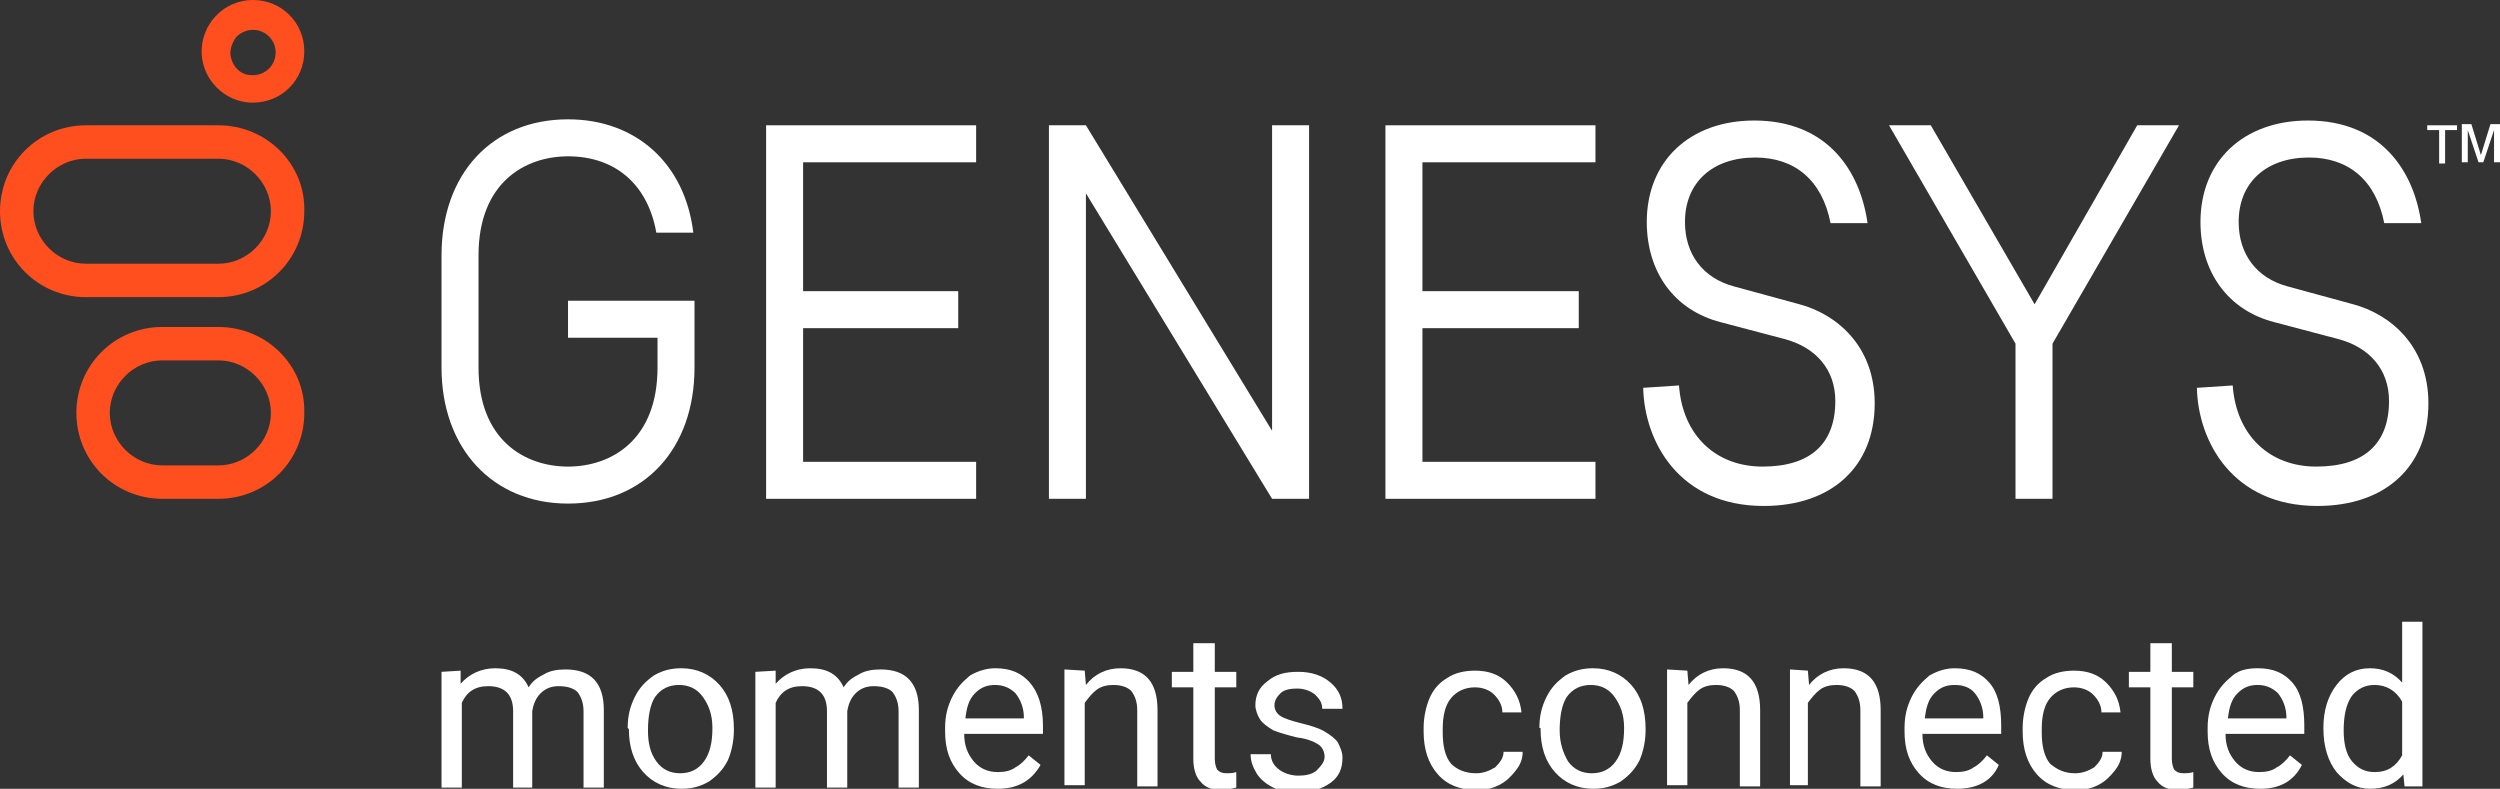 <?xml version="1.0" encoding="utf-8"?>
<!-- Generator: Adobe Illustrator 24.1.3, SVG Export Plug-In . SVG Version: 6.00 Build 0)  -->
<svg version="1.1" id="Layer_2_1_" xmlns="http://www.w3.org/2000/svg" xmlns:xlink="http://www.w3.org/1999/xlink" x="0px" y="0px"
	 viewBox="0 0 209.5 66.1" style="enable-background:new 0 0 209.5 66.1;" xml:space="preserve">
<rect x="0" y="0" width="209.5" height="66.1" fill="#333333" stroke="none"/>
<style type="text/css">
	.st0{fill:#FFFFFF;}
	.st1{fill:#FF4F1F;}
</style>
<path class="st0" d="M38.6,56.2v1.1c0.7-0.8,1.7-1.3,2.9-1.3c1.4,0,2.3,0.5,2.8,1.6c0.3-0.5,0.7-0.8,1.3-1.1
	c0.5-0.3,1.1-0.4,1.8-0.4c2.1,0,3.2,1.1,3.2,3.4V66h-1.7v-6.4c0-0.7-0.2-1.2-0.5-1.6c-0.3-0.3-0.8-0.5-1.6-0.5
	c-0.6,0-1.1,0.2-1.5,0.6c-0.4,0.4-0.6,0.9-0.7,1.5V66H43v-6.4c0-1.4-0.7-2.1-2.1-2.1c-1.1,0-1.8,0.5-2.2,1.4V66H37v-9.7L38.6,56.2
	L38.6,56.2z"/>
<path class="st0" d="M52.6,61c0-1,0.2-1.8,0.6-2.6c0.4-0.8,0.9-1.3,1.6-1.8c0.7-0.4,1.4-0.6,2.3-0.6c1.3,0,2.4,0.5,3.2,1.4
	s1.2,2.1,1.2,3.7v0.1c0,0.9-0.2,1.8-0.5,2.5c-0.4,0.8-0.9,1.3-1.6,1.8c-0.7,0.4-1.4,0.6-2.3,0.6c-1.3,0-2.4-0.5-3.2-1.4
	s-1.2-2.1-1.2-3.6L52.6,61L52.6,61z M54.3,61.2c0,1.1,0.2,1.9,0.7,2.6c0.5,0.7,1.2,1,2,1s1.5-0.3,2-1c0.5-0.7,0.7-1.6,0.7-2.8
	c0-1.1-0.3-1.9-0.8-2.6c-0.5-0.7-1.2-1-2-1s-1.5,0.3-2,1C54.5,59,54.3,60,54.3,61.2z"/>
<path class="st0" d="M65,56.2v1.1c0.7-0.8,1.7-1.3,2.9-1.3c1.4,0,2.3,0.5,2.8,1.6c0.3-0.5,0.7-0.8,1.3-1.1c0.5-0.3,1.1-0.4,1.8-0.4
	c2.1,0,3.2,1.1,3.2,3.4V66h-1.7v-6.4c0-0.7-0.2-1.2-0.5-1.6c-0.3-0.3-0.8-0.5-1.6-0.5c-0.6,0-1.1,0.2-1.5,0.6
	c-0.4,0.4-0.6,0.9-0.7,1.5V66h-1.7v-6.4c0-1.4-0.7-2.1-2.1-2.1c-1.1,0-1.8,0.5-2.2,1.4V66h-1.7v-9.7L65,56.2L65,56.2z"/>
<path class="st0" d="M83.6,66.1c-1.3,0-2.4-0.4-3.2-1.3c-0.8-0.9-1.2-2-1.2-3.5V61c0-1,0.2-1.8,0.6-2.6s0.9-1.3,1.5-1.8
	c0.7-0.4,1.4-0.6,2.1-0.6c1.3,0,2.2,0.4,2.9,1.2c0.7,0.8,1.1,2,1.1,3.6v0.7h-6.6c0,1,0.3,1.7,0.8,2.3s1.2,0.9,2,0.9
	c0.6,0,1.1-0.1,1.5-0.4c0.4-0.2,0.8-0.6,1.1-1l1,0.8C86.4,65.5,85.2,66.1,83.6,66.1z M83.4,57.4c-0.7,0-1.2,0.2-1.7,0.7
	s-0.7,1.2-0.8,2.1h4.9v-0.1c0-0.8-0.3-1.5-0.7-2C84.6,57.6,84,57.4,83.4,57.4z"/>
<path class="st0" d="M90.9,56.2l0.1,1.2c0.7-0.9,1.7-1.4,2.9-1.4c2.1,0,3.1,1.2,3.1,3.5v6.4h-1.7v-6.4c0-0.7-0.2-1.2-0.5-1.6
	c-0.3-0.3-0.8-0.5-1.5-0.5c-0.5,0-1,0.1-1.4,0.4c-0.4,0.3-0.7,0.7-1,1.1v6.9h-1.7v-9.7L90.9,56.2L90.9,56.2z"/>
<path class="st0" d="M101.8,53.9v2.4h1.8v1.3h-1.8v6c0,0.4,0.1,0.7,0.2,0.9c0.2,0.2,0.4,0.3,0.8,0.3c0.2,0,0.5,0,0.8-0.1V66
	c-0.4,0.1-0.9,0.2-1.3,0.2c-0.7,0-1.3-0.2-1.7-0.7c-0.4-0.4-0.6-1.1-0.6-1.9v-6h-1.8v-1.3h1.8v-2.4C100,53.9,101.8,53.9,101.8,53.9z
	"/>
<path class="st0" d="M111,63.4c0-0.4-0.2-0.8-0.5-1s-0.9-0.5-1.8-0.6c-0.8-0.2-1.5-0.4-2-0.6c-0.5-0.3-0.9-0.6-1.1-0.9
	c-0.2-0.3-0.4-0.8-0.4-1.2c0-0.8,0.3-1.5,1-2c0.7-0.6,1.5-0.8,2.6-0.8s2,0.3,2.7,0.9c0.7,0.6,1,1.3,1,2.2h-1.7
	c0-0.5-0.2-0.8-0.6-1.2c-0.4-0.3-0.9-0.5-1.5-0.5s-1.1,0.1-1.4,0.4c-0.3,0.3-0.5,0.6-0.5,1s0.2,0.7,0.5,0.9s0.9,0.4,1.7,0.6
	c0.8,0.2,1.5,0.4,2,0.7s0.9,0.6,1.1,0.9c0.2,0.4,0.4,0.8,0.4,1.3c0,0.9-0.3,1.6-1,2.1s-1.6,0.8-2.7,0.8c-0.8,0-1.5-0.1-2.1-0.4
	s-1.1-0.7-1.4-1.2s-0.5-1-0.5-1.6h1.7c0,0.6,0.3,1,0.7,1.3c0.4,0.3,1,0.5,1.6,0.5s1.1-0.1,1.5-0.4C110.8,64.1,111,63.8,111,63.4z"/>
<path class="st0" d="M123.7,64.8c0.6,0,1.1-0.2,1.6-0.5c0.4-0.4,0.7-0.8,0.7-1.3h1.6c0,0.6-0.2,1.1-0.6,1.6s-0.8,0.9-1.4,1.2
	c-0.6,0.3-1.2,0.4-1.9,0.4c-1.3,0-2.4-0.4-3.2-1.3c-0.8-0.9-1.2-2.1-1.2-3.6V61c0-0.9,0.2-1.8,0.5-2.5s0.8-1.3,1.5-1.7
	c0.6-0.4,1.4-0.6,2.3-0.6c1.1,0,2,0.3,2.7,1s1.1,1.5,1.2,2.5h-1.6c0-0.6-0.3-1.1-0.7-1.5c-0.4-0.4-1-0.6-1.6-0.6
	c-0.8,0-1.5,0.3-2,0.9c-0.5,0.6-0.7,1.5-0.7,2.6v0.3c0,1.1,0.2,2,0.7,2.6C122.1,64.5,122.8,64.8,123.7,64.8z"/>
<path class="st0" d="M129,61c0-1,0.2-1.8,0.6-2.6c0.4-0.8,0.9-1.3,1.6-1.8c0.7-0.4,1.4-0.6,2.3-0.6c1.3,0,2.4,0.5,3.2,1.4
	s1.2,2.1,1.2,3.7v0.1c0,0.9-0.2,1.8-0.5,2.5c-0.4,0.8-0.9,1.3-1.6,1.8c-0.7,0.4-1.4,0.6-2.3,0.6c-1.3,0-2.4-0.5-3.2-1.4
	s-1.2-2.1-1.2-3.6V61H129z M130.7,61.2c0,1.1,0.3,1.9,0.7,2.6c0.5,0.7,1.2,1,2,1s1.5-0.3,2-1c0.5-0.7,0.7-1.6,0.7-2.8
	c0-1.1-0.3-1.9-0.8-2.6c-0.5-0.7-1.2-1-2-1s-1.5,0.3-2,1C130.9,59,130.7,60,130.7,61.2z"/>
<path class="st0" d="M141.4,56.2l0.1,1.2c0.7-0.9,1.7-1.4,2.9-1.4c2.1,0,3.1,1.2,3.1,3.5v6.4h-1.7v-6.4c0-0.7-0.2-1.2-0.5-1.6
	c-0.3-0.3-0.8-0.5-1.5-0.5c-0.5,0-1,0.1-1.4,0.4c-0.4,0.3-0.7,0.7-1,1.1v6.9h-1.7v-9.7L141.4,56.2L141.4,56.2z"/>
<path class="st0" d="M151.5,56.2l0.1,1.2c0.7-0.9,1.7-1.4,2.9-1.4c2.1,0,3.1,1.2,3.1,3.5v6.4h-1.7v-6.4c0-0.7-0.2-1.2-0.5-1.6
	c-0.3-0.3-0.8-0.5-1.5-0.5c-0.5,0-1,0.1-1.4,0.4c-0.4,0.3-0.7,0.7-1,1.1v6.9H150v-9.7L151.5,56.2L151.5,56.2z"/>
<path class="st0" d="M164,66.1c-1.3,0-2.4-0.4-3.2-1.3s-1.2-2-1.2-3.5V61c0-1,0.2-1.8,0.6-2.6c0.4-0.8,0.9-1.3,1.5-1.8
	c0.7-0.4,1.4-0.6,2.1-0.6c1.3,0,2.2,0.4,2.9,1.2s1,2,1,3.6v0.7h-6.6c0,1,0.3,1.7,0.8,2.3s1.2,0.9,2,0.9c0.6,0,1.1-0.1,1.5-0.4
	c0.4-0.2,0.8-0.6,1.1-1l1,0.8C166.9,65.5,165.6,66.1,164,66.1z M163.8,57.4c-0.7,0-1.2,0.2-1.7,0.7s-0.7,1.2-0.8,2.1h4.9v-0.1
	c0-0.8-0.3-1.5-0.7-2C165.1,57.6,164.5,57.4,163.8,57.4z"/>
<path class="st0" d="M173.9,64.8c0.6,0,1.1-0.2,1.6-0.5c0.4-0.4,0.7-0.8,0.7-1.3h1.6c0,0.6-0.2,1.1-0.6,1.6
	c-0.4,0.5-0.8,0.9-1.4,1.2c-0.6,0.3-1.2,0.4-1.9,0.4c-1.3,0-2.4-0.4-3.2-1.3s-1.2-2.1-1.2-3.6V61c0-0.9,0.2-1.8,0.5-2.5
	s0.8-1.3,1.5-1.7c0.6-0.4,1.4-0.6,2.3-0.6c1.1,0,2,0.3,2.7,1s1.1,1.5,1.2,2.5h-1.6c0-0.6-0.3-1.1-0.7-1.5s-1-0.6-1.6-0.6
	c-0.8,0-1.5,0.3-2,0.9c-0.5,0.6-0.7,1.5-0.7,2.6v0.3c0,1.1,0.2,2,0.7,2.6C172.4,64.5,173,64.8,173.9,64.8z"/>
<path class="st0" d="M182,53.9v2.4h1.8v1.3H182v6c0,0.4,0.1,0.7,0.2,0.9c0.2,0.2,0.4,0.3,0.8,0.3c0.2,0,0.5,0,0.8-0.1V66
	c-0.4,0.1-0.9,0.2-1.3,0.2c-0.7,0-1.3-0.2-1.7-0.7c-0.4-0.4-0.6-1.1-0.6-1.9v-6h-1.8v-1.3h1.8v-2.4C180.2,53.9,182,53.9,182,53.9z"
	/>
<path class="st0" d="M189.4,66.1c-1.3,0-2.4-0.4-3.2-1.3s-1.2-2-1.2-3.5V61c0-1,0.2-1.8,0.6-2.6c0.4-0.8,0.9-1.3,1.5-1.8
	s1.4-0.6,2.1-0.6c1.3,0,2.2,0.4,2.9,1.2s1,2,1,3.6v0.7h-6.6c0,1,0.3,1.7,0.8,2.3s1.2,0.9,2,0.9c0.6,0,1.1-0.1,1.5-0.4
	c0.4-0.2,0.8-0.6,1.1-1l1,0.8C192.2,65.5,191,66.1,189.4,66.1z M189.2,57.4c-0.7,0-1.2,0.2-1.7,0.7s-0.7,1.2-0.8,2.1h4.9v-0.1
	c0-0.8-0.3-1.5-0.7-2C190.4,57.6,189.8,57.4,189.2,57.4z"/>
<path class="st0" d="M194.7,61c0-1.5,0.4-2.7,1.1-3.6c0.7-0.9,1.6-1.4,2.8-1.4c1.1,0,2,0.4,2.7,1.2v-5.1h1.7v13.8h-1.5l-0.1-1
	c-0.7,0.8-1.6,1.2-2.8,1.2c-1.1,0-2-0.5-2.8-1.4C195.1,63.8,194.7,62.6,194.7,61L194.7,61L194.7,61z M196.4,61.2
	c0,1.1,0.2,2,0.7,2.6c0.5,0.6,1.1,0.9,1.9,0.9c1.1,0,1.8-0.5,2.3-1.4v-4.5c-0.5-0.9-1.3-1.4-2.3-1.4c-0.8,0-1.4,0.3-1.9,0.9
	C196.6,59,196.4,60,196.4,61.2z"/>
<path class="st1" d="M18.3,13.3c2.4,0,4.4,2,4.4,4.4s-2,4.4-4.4,4.4H7.2c-2.4,0-4.4-2-4.4-4.4s2-4.4,4.4-4.4L18.3,13.3 M18.3,10.5
	H7.2c-4,0-7.2,3.2-7.2,7.2s3.2,7.2,7.2,7.2h11.1c4,0,7.2-3.2,7.2-7.2C25.6,13.7,22.3,10.5,18.3,10.5L18.3,10.5z"/>
<path class="st1" d="M18.3,30.2c2.4,0,4.4,2,4.4,4.4s-2,4.4-4.4,4.4h-4.7c-2.4,0-4.4-2-4.4-4.4s2-4.4,4.4-4.4L18.3,30.2 M18.3,27.4
	h-4.7c-4,0-7.2,3.2-7.2,7.2s3.2,7.2,7.2,7.2h4.7c4,0,7.2-3.2,7.2-7.2C25.6,30.6,22.3,27.4,18.3,27.4L18.3,27.4z"/>
<path class="st1" d="M21.2,2.5c1,0,1.9,0.8,1.9,1.9c0,1-0.8,1.9-1.9,1.9h-0.1c-1,0-1.7-0.8-1.8-1.8c0-0.5,0.2-1,0.5-1.4
	C20.2,2.7,20.7,2.5,21.2,2.5 M21.2,0c-2.5,0-4.4,2.1-4.3,4.5c0.1,2.2,1.9,4,4.1,4.1c0.1,0,0.1,0,0.2,0c2.4,0,4.3-1.9,4.3-4.3
	S23.6,0,21.2,0L21.2,0z"/>
<polygon class="st0" points="64.2,41.8 64.2,10.5 81.8,10.5 81.8,13.6 67.3,13.6 67.3,24.4 80.3,24.4 80.3,27.5 67.3,27.5 
	67.3,38.7 81.8,38.7 81.8,41.8 "/>
<polygon class="st0" points="116.1,41.8 116.1,10.5 133.7,10.5 133.7,13.6 119.2,13.6 119.2,24.4 132.3,24.4 132.3,27.5 119.2,27.5 
	119.2,38.7 133.7,38.7 133.7,41.8 "/>
<polygon class="st0" points="168.9,41.8 168.9,28.8 158.3,10.5 161.8,10.5 170.5,25.5 179.1,10.5 182.6,10.5 172,28.8 172,41.8 "/>
<polygon class="st0" points="109.7,41.8 109.7,10.5 106.6,10.5 106.6,36.1 91,10.5 87.9,10.5 87.9,10.5 87.9,41.8 91,41.8 91,16.2 
	106.6,41.8 "/>
<path class="st0" d="M47.6,28.3h7.5v2.5c0,6.1-3.9,8.3-7.5,8.3s-7.5-2.2-7.5-8.3v-9.4c0-6.1,3.9-8.3,7.5-8.3c4,0,6.7,2.4,7.4,6.4
	h3.1c-0.7-5.8-4.8-9.5-10.5-9.5C41.2,10,37,14.6,37,21.4v9.4c0,6.8,4.3,11.4,10.6,11.4c6.4,0,10.6-4.6,10.6-11.4v-5.6H47.6V28.3z"/>
<path class="st0" d="M140.7,32.3c0.3,4.2,3.1,6.8,7,6.8c4,0,6.1-1.9,6.1-5.5c0-2.6-1.6-4.5-4.3-5.2l-5.3-1.4c-3.9-1-6.2-4.2-6.2-8.4
	c0-5.1,3.6-8.5,9-8.5c6.2,0,8.9,4.3,9.5,8.6h-3.1c-0.7-3.6-3-5.5-6.3-5.5c-3.6,0-5.9,2.1-5.9,5.4c0,2.7,1.5,4.7,4.1,5.4l5.5,1.5
	c3,0.8,6.3,3.4,6.3,8.3c0,5.3-3.6,8.6-9.3,8.6c-7.1,0-10-5.4-10.1-9.9L140.7,32.3z"/>
<path class="st0" d="M187.1,32.3c0.3,4.2,3.1,6.8,7,6.8c4,0,6.1-1.9,6.1-5.5c0-2.6-1.6-4.5-4.3-5.2l-5.3-1.4c-3.9-1-6.2-4.2-6.2-8.4
	c0-5.1,3.6-8.5,9-8.5c6.2,0,8.9,4.3,9.5,8.6h-3.1c-0.7-3.6-3-5.5-6.3-5.5c-3.6,0-5.9,2.1-5.9,5.4c0,2.7,1.5,4.7,4.1,5.4l5.5,1.5
	c3,0.8,6.3,3.4,6.3,8.3c0,5.3-3.6,8.6-9.3,8.6c-7.1,0-10-5.4-10.1-9.9L187.1,32.3z"/>
<path class="st0" d="M204.4,10.9h-1v-0.4h2.5v0.4h-1v2.8h-0.5V10.9z"/>
<path class="st0" d="M207.7,13.6l-0.9-2.7v2.7h-0.5v-3.2h0.8l0.8,2.6l0.8-2.6h0.8v3.2H209v-2.7l-0.9,2.7
	C208.1,13.6,207.7,13.6,207.7,13.6z"/>
</svg>
